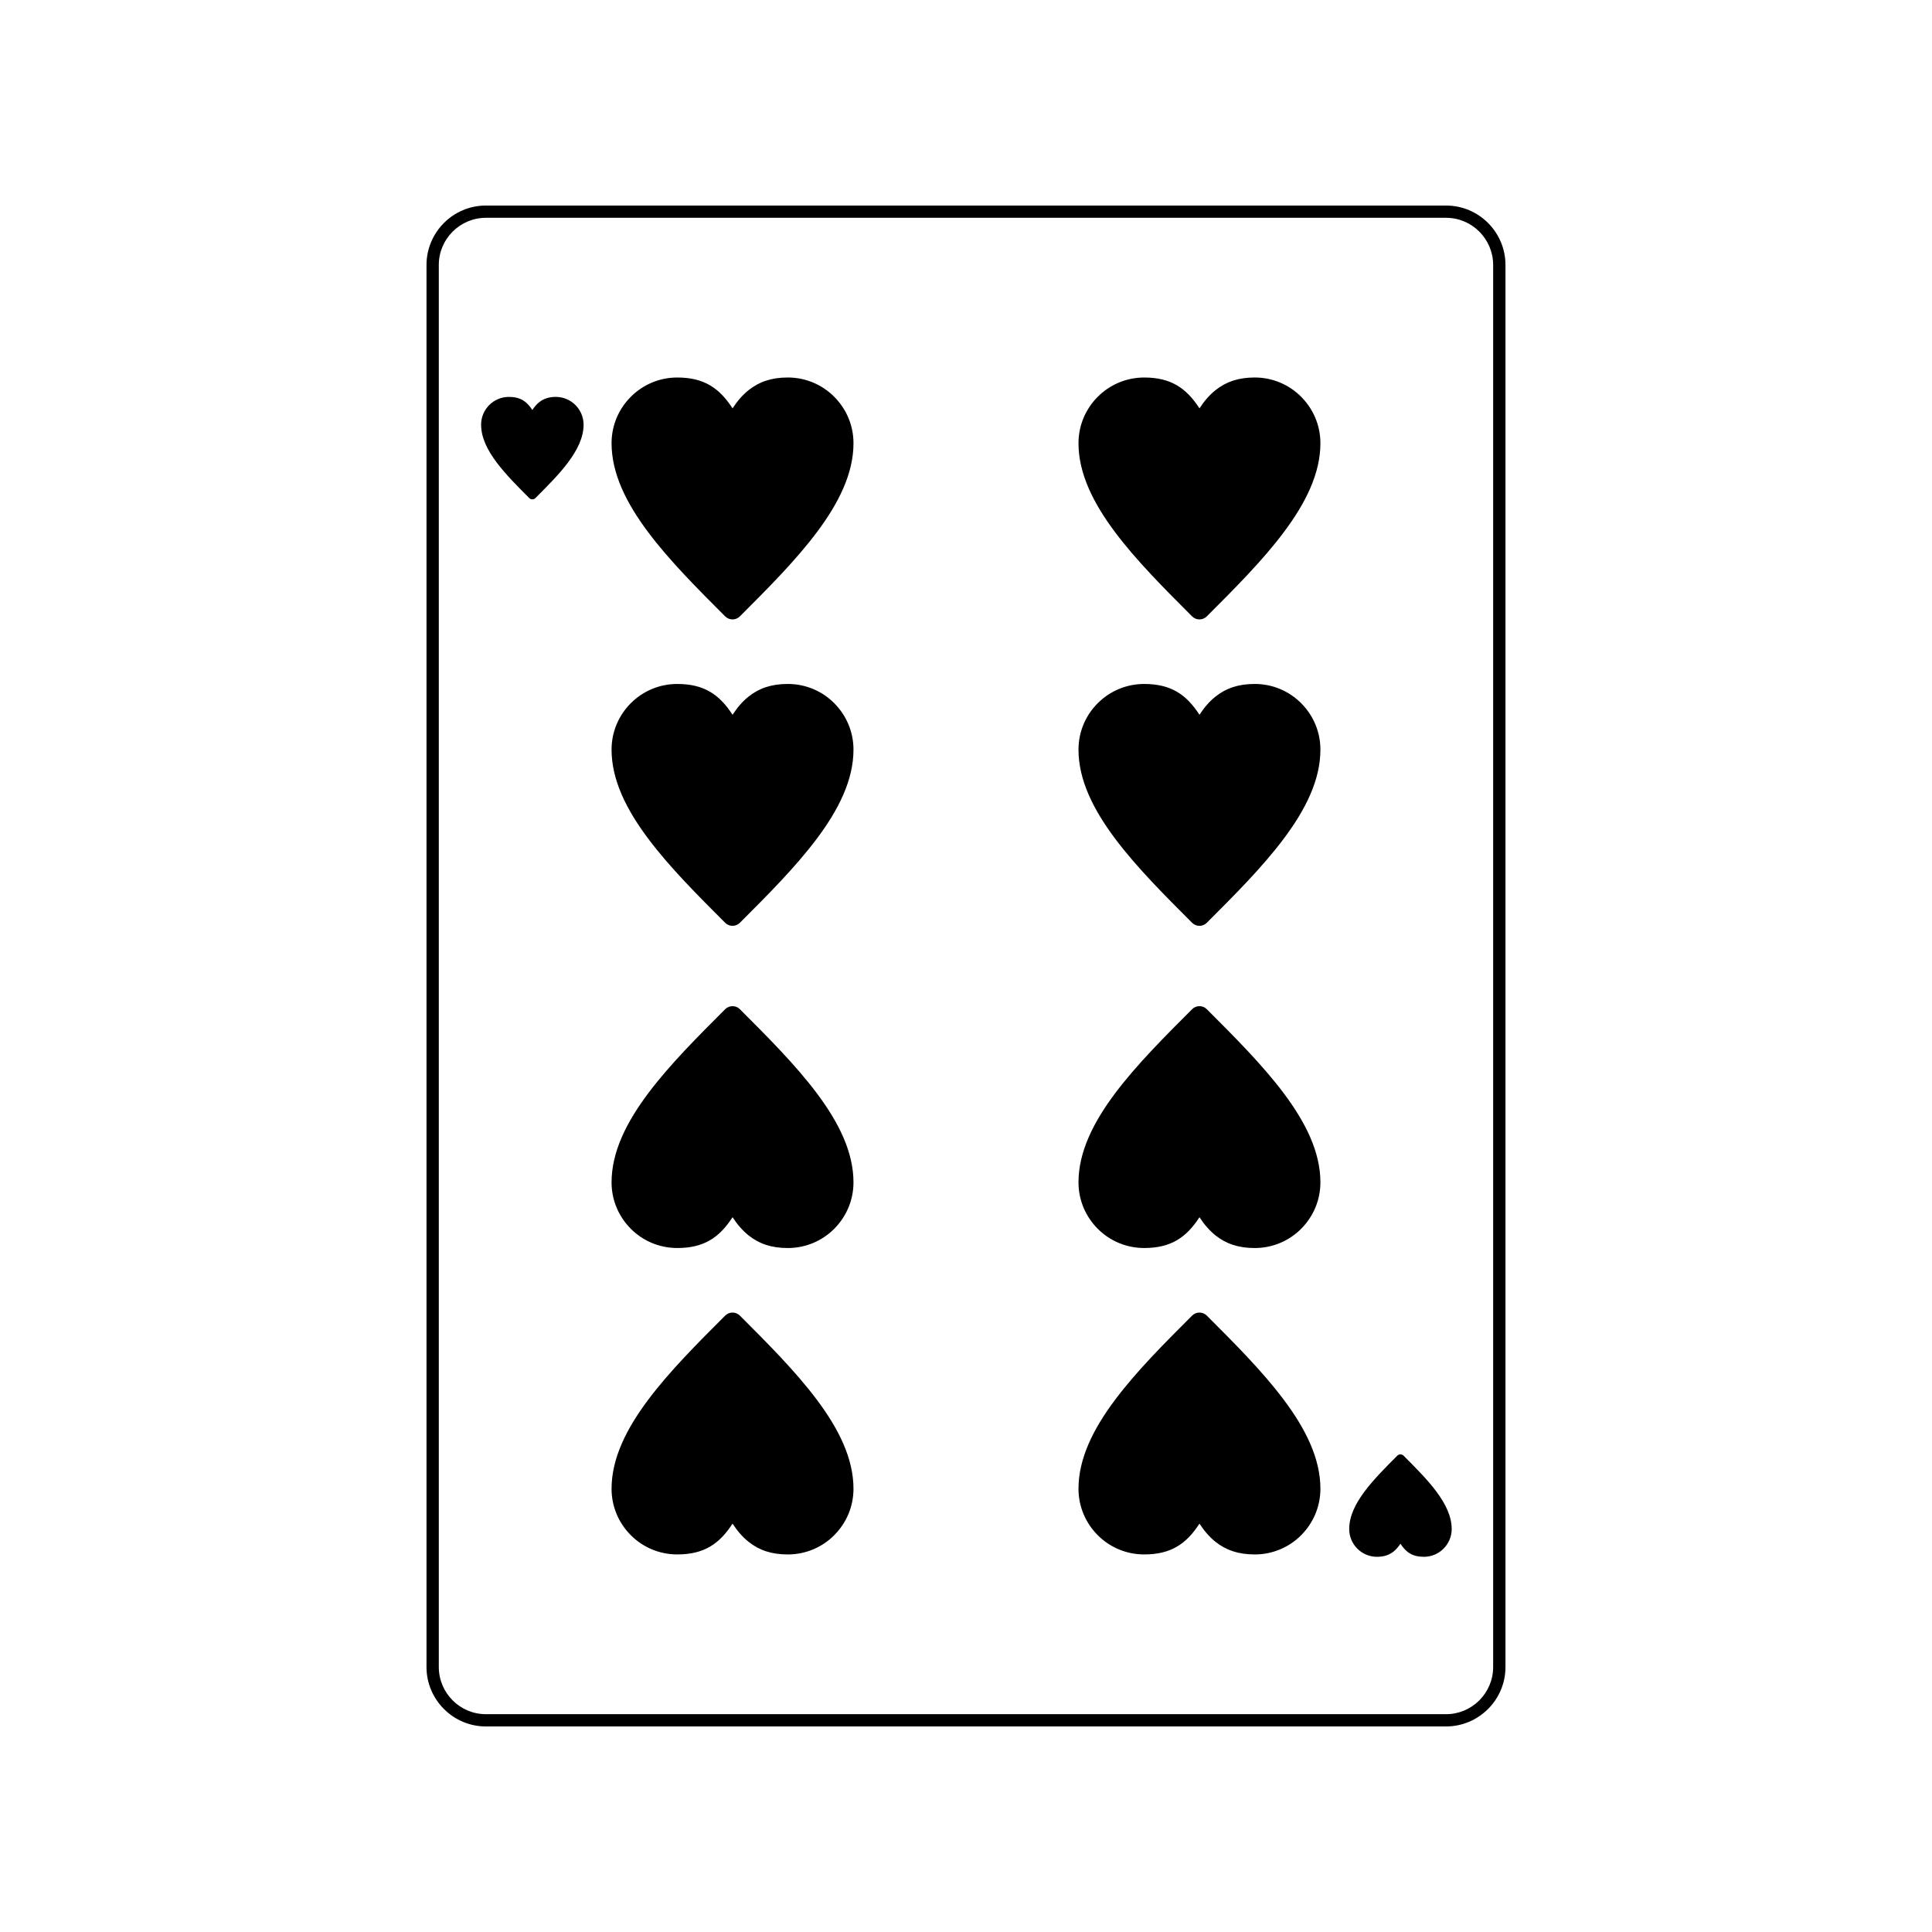 <?xml version="1.0" encoding="UTF-8"?>
<!-- Uploaded to: ICON Repo, www.iconrepo.com, Generator: ICON Repo Mixer Tools -->
<svg fill="#000000" width="800px" height="800px" version="1.1" viewBox="144 144 512 512" xmlns="http://www.w3.org/2000/svg">
 <path d="m272.77 198.47h254.45c4.332 0 8.27 1.762 11.129 4.617 2.844 2.856 4.617 6.785 4.617 11.117v371.59c0 4.332-1.773 8.258-4.617 11.117l-0.094 0.082c-2.844 2.797-6.75 4.535-11.031 4.535h-254.45c-4.332 0-8.27-1.762-11.117-4.617l-0.035-0.035c-2.832-2.844-4.594-6.773-4.594-11.082v-371.59c0-4.32 1.773-8.258 4.617-11.117 2.856-2.856 6.797-4.617 11.129-4.617zm65.363 53.746c1.273-1.941 2.652-3.547 4.238-4.809 2.797-2.238 6.082-3.367 10.402-3.367 4.809 0 9.164 1.953 12.305 5.106l0.156 0.168c3.059 3.129 4.949 7.414 4.949 12.141 0 7.996-3.891 15.84-9.723 23.613-5.652 7.547-13.02 14.914-20.387 22.281-1.07 1.07-2.82 1.07-3.891 0-7.367-7.367-14.734-14.734-20.387-22.281-5.832-7.773-9.723-15.613-9.723-23.613 0-4.809 1.953-9.152 5.106-12.305 3.141-3.152 7.496-5.106 12.305-5.106 7.012 0 11.129 2.727 14.652 8.176zm123.74 214.36c1.273 1.941 2.652 3.535 4.238 4.809 2.797 2.238 6.094 3.356 10.402 3.356 4.809 0 9.164-1.941 12.305-5.094l0.156-0.168c3.059-3.129 4.949-7.426 4.949-12.141 0-7.996-3.891-15.852-9.723-23.625-5.652-7.535-13.02-14.902-20.387-22.266-1.07-1.07-2.82-1.07-3.891 0-7.367 7.367-14.734 14.734-20.387 22.266-5.832 7.773-9.723 15.625-9.723 23.625 0 4.809 1.953 9.152 5.106 12.305 3.141 3.152 7.496 5.094 12.305 5.094 7.012 0 11.129-2.715 14.652-8.164zm-123.74 0c1.273 1.941 2.652 3.535 4.238 4.809 2.797 2.238 6.082 3.356 10.402 3.356 4.809 0 9.164-1.941 12.305-5.094l0.156-0.168c3.059-3.129 4.949-7.426 4.949-12.141 0-7.996-3.891-15.852-9.723-23.625-5.652-7.535-13.02-14.902-20.387-22.266-1.07-1.07-2.82-1.07-3.891 0-7.367 7.367-14.734 14.734-20.387 22.266-5.832 7.773-9.723 15.625-9.723 23.625 0 4.809 1.953 9.152 5.106 12.305 3.141 3.152 7.496 5.094 12.305 5.094 7.012 0 11.129-2.715 14.652-8.164zm123.74 81.203c1.273 1.941 2.652 3.547 4.238 4.809 2.797 2.238 6.094 3.356 10.402 3.356 4.809 0 9.164-1.941 12.305-5.094l0.156-0.168c3.059-3.129 4.949-7.426 4.949-12.141 0-7.996-3.891-15.84-9.723-23.613-5.652-7.547-13.02-14.914-20.387-22.281-1.07-1.07-2.82-1.07-3.891 0-7.367 7.367-14.734 14.734-20.387 22.281-5.832 7.773-9.723 15.613-9.723 23.613 0 4.809 1.953 9.152 5.106 12.305 3.141 3.152 7.496 5.094 12.305 5.094 7.012 0 11.129-2.715 14.652-8.164zm-123.74 0c1.273 1.941 2.652 3.547 4.238 4.809 2.797 2.238 6.082 3.356 10.402 3.356 4.809 0 9.164-1.941 12.305-5.094l0.156-0.168c3.059-3.129 4.949-7.426 4.949-12.141 0-7.996-3.891-15.84-9.723-23.613-5.652-7.547-13.02-14.914-20.387-22.281-1.07-1.07-2.82-1.07-3.891 0-7.367 7.367-14.734 14.734-20.387 22.281-5.832 7.773-9.723 15.613-9.723 23.613 0 4.809 1.953 9.152 5.106 12.305 3.141 3.152 7.496 5.094 12.305 5.094 7.012 0 11.129-2.715 14.652-8.164zm123.74-214.36c1.273-1.941 2.652-3.547 4.238-4.809 2.797-2.238 6.094-3.356 10.402-3.356 4.809 0 9.164 1.941 12.305 5.094l0.156 0.168c3.059 3.129 4.949 7.414 4.949 12.141 0 7.996-3.891 15.84-9.723 23.613-5.652 7.547-13.02 14.914-20.387 22.281-1.07 1.07-2.82 1.07-3.891 0-7.367-7.367-14.734-14.734-20.387-22.281-5.832-7.773-9.723-15.613-9.723-23.613 0-4.809 1.953-9.152 5.106-12.305 3.141-3.152 7.496-5.094 12.305-5.094 7.012 0 11.129 2.715 14.652 8.164zm-123.74 0c1.273-1.941 2.652-3.547 4.238-4.809 2.797-2.238 6.082-3.356 10.402-3.356 4.809 0 9.164 1.941 12.305 5.094l0.156 0.168c3.059 3.129 4.949 7.414 4.949 12.141 0 7.996-3.891 15.84-9.723 23.613-5.652 7.547-13.02 14.914-20.387 22.281-1.07 1.07-2.82 1.07-3.891 0-7.367-7.367-14.734-14.734-20.387-22.281-5.832-7.773-9.723-15.613-9.723-23.613 0-4.809 1.953-9.152 5.106-12.305 3.141-3.152 7.496-5.094 12.305-5.094 7.012 0 11.129 2.715 14.652 8.164zm123.74-81.203c1.273-1.941 2.652-3.547 4.238-4.809 2.797-2.238 6.094-3.367 10.402-3.367 4.809 0 9.164 1.953 12.305 5.106l0.156 0.168c3.059 3.129 4.949 7.414 4.949 12.141 0 7.996-3.891 15.84-9.723 23.613-5.652 7.547-13.02 14.914-20.387 22.281-1.07 1.07-2.82 1.07-3.891 0-7.367-7.367-14.734-14.734-20.387-22.281-5.832-7.773-9.723-15.613-9.723-23.613 0-4.809 1.953-9.152 5.106-12.305 3.141-3.152 7.496-5.106 12.305-5.106 7.012 0 11.129 2.727 14.652 8.176zm53.258 300.89c-0.547 0.832-1.129 1.5-1.797 2.047-1.191 0.941-2.582 1.418-4.414 1.418-2.035 0-3.867-0.82-5.211-2.152l-0.059-0.07c-1.297-1.332-2.094-3.141-2.094-5.141 0-3.391 1.641-6.711 4.117-10.008 2.391-3.191 5.512-6.309 8.629-9.438 0.465-0.453 1.203-0.453 1.656 0 3.117 3.129 6.25 6.25 8.641 9.438 2.465 3.297 4.117 6.617 4.117 10.008 0 2.035-0.832 3.879-2.164 5.211-1.332 1.332-3.176 2.152-5.211 2.152-2.965 0-4.715-1.156-6.199-3.465zm-230.05-300.46c0.547-0.832 1.117-1.5 1.797-2.047 1.18-0.941 2.582-1.418 4.402-1.418 2.035 0 3.879 0.82 5.211 2.152l0.07 0.07c1.285 1.332 2.094 3.141 2.094 5.141 0 3.391-1.656 6.711-4.117 10.008-2.391 3.191-5.523 6.309-8.641 9.438-0.453 0.453-1.191 0.453-1.641 0-3.129-3.129-6.25-6.25-8.641-9.438-2.477-3.297-4.117-6.617-4.117-10.008 0-2.035 0.82-3.879 2.164-5.211 1.332-1.332 3.176-2.152 5.211-2.152 2.965 0 4.715 1.156 6.199 3.465zm242.14-50.926h-254.45c-3.441 0-6.559 1.406-8.82 3.664-2.262 2.262-3.664 5.391-3.664 8.82v371.59c0 3.426 1.406 6.559 3.664 8.82 2.262 2.262 5.379 3.664 8.82 3.664h254.45c3.402 0 6.5-1.379 8.746-3.594l0.07-0.07c2.262-2.273 3.664-5.391 3.664-8.82v-371.59c0-3.426-1.406-6.547-3.664-8.82-2.262-2.262-5.379-3.664-8.82-3.664z"/>
</svg>